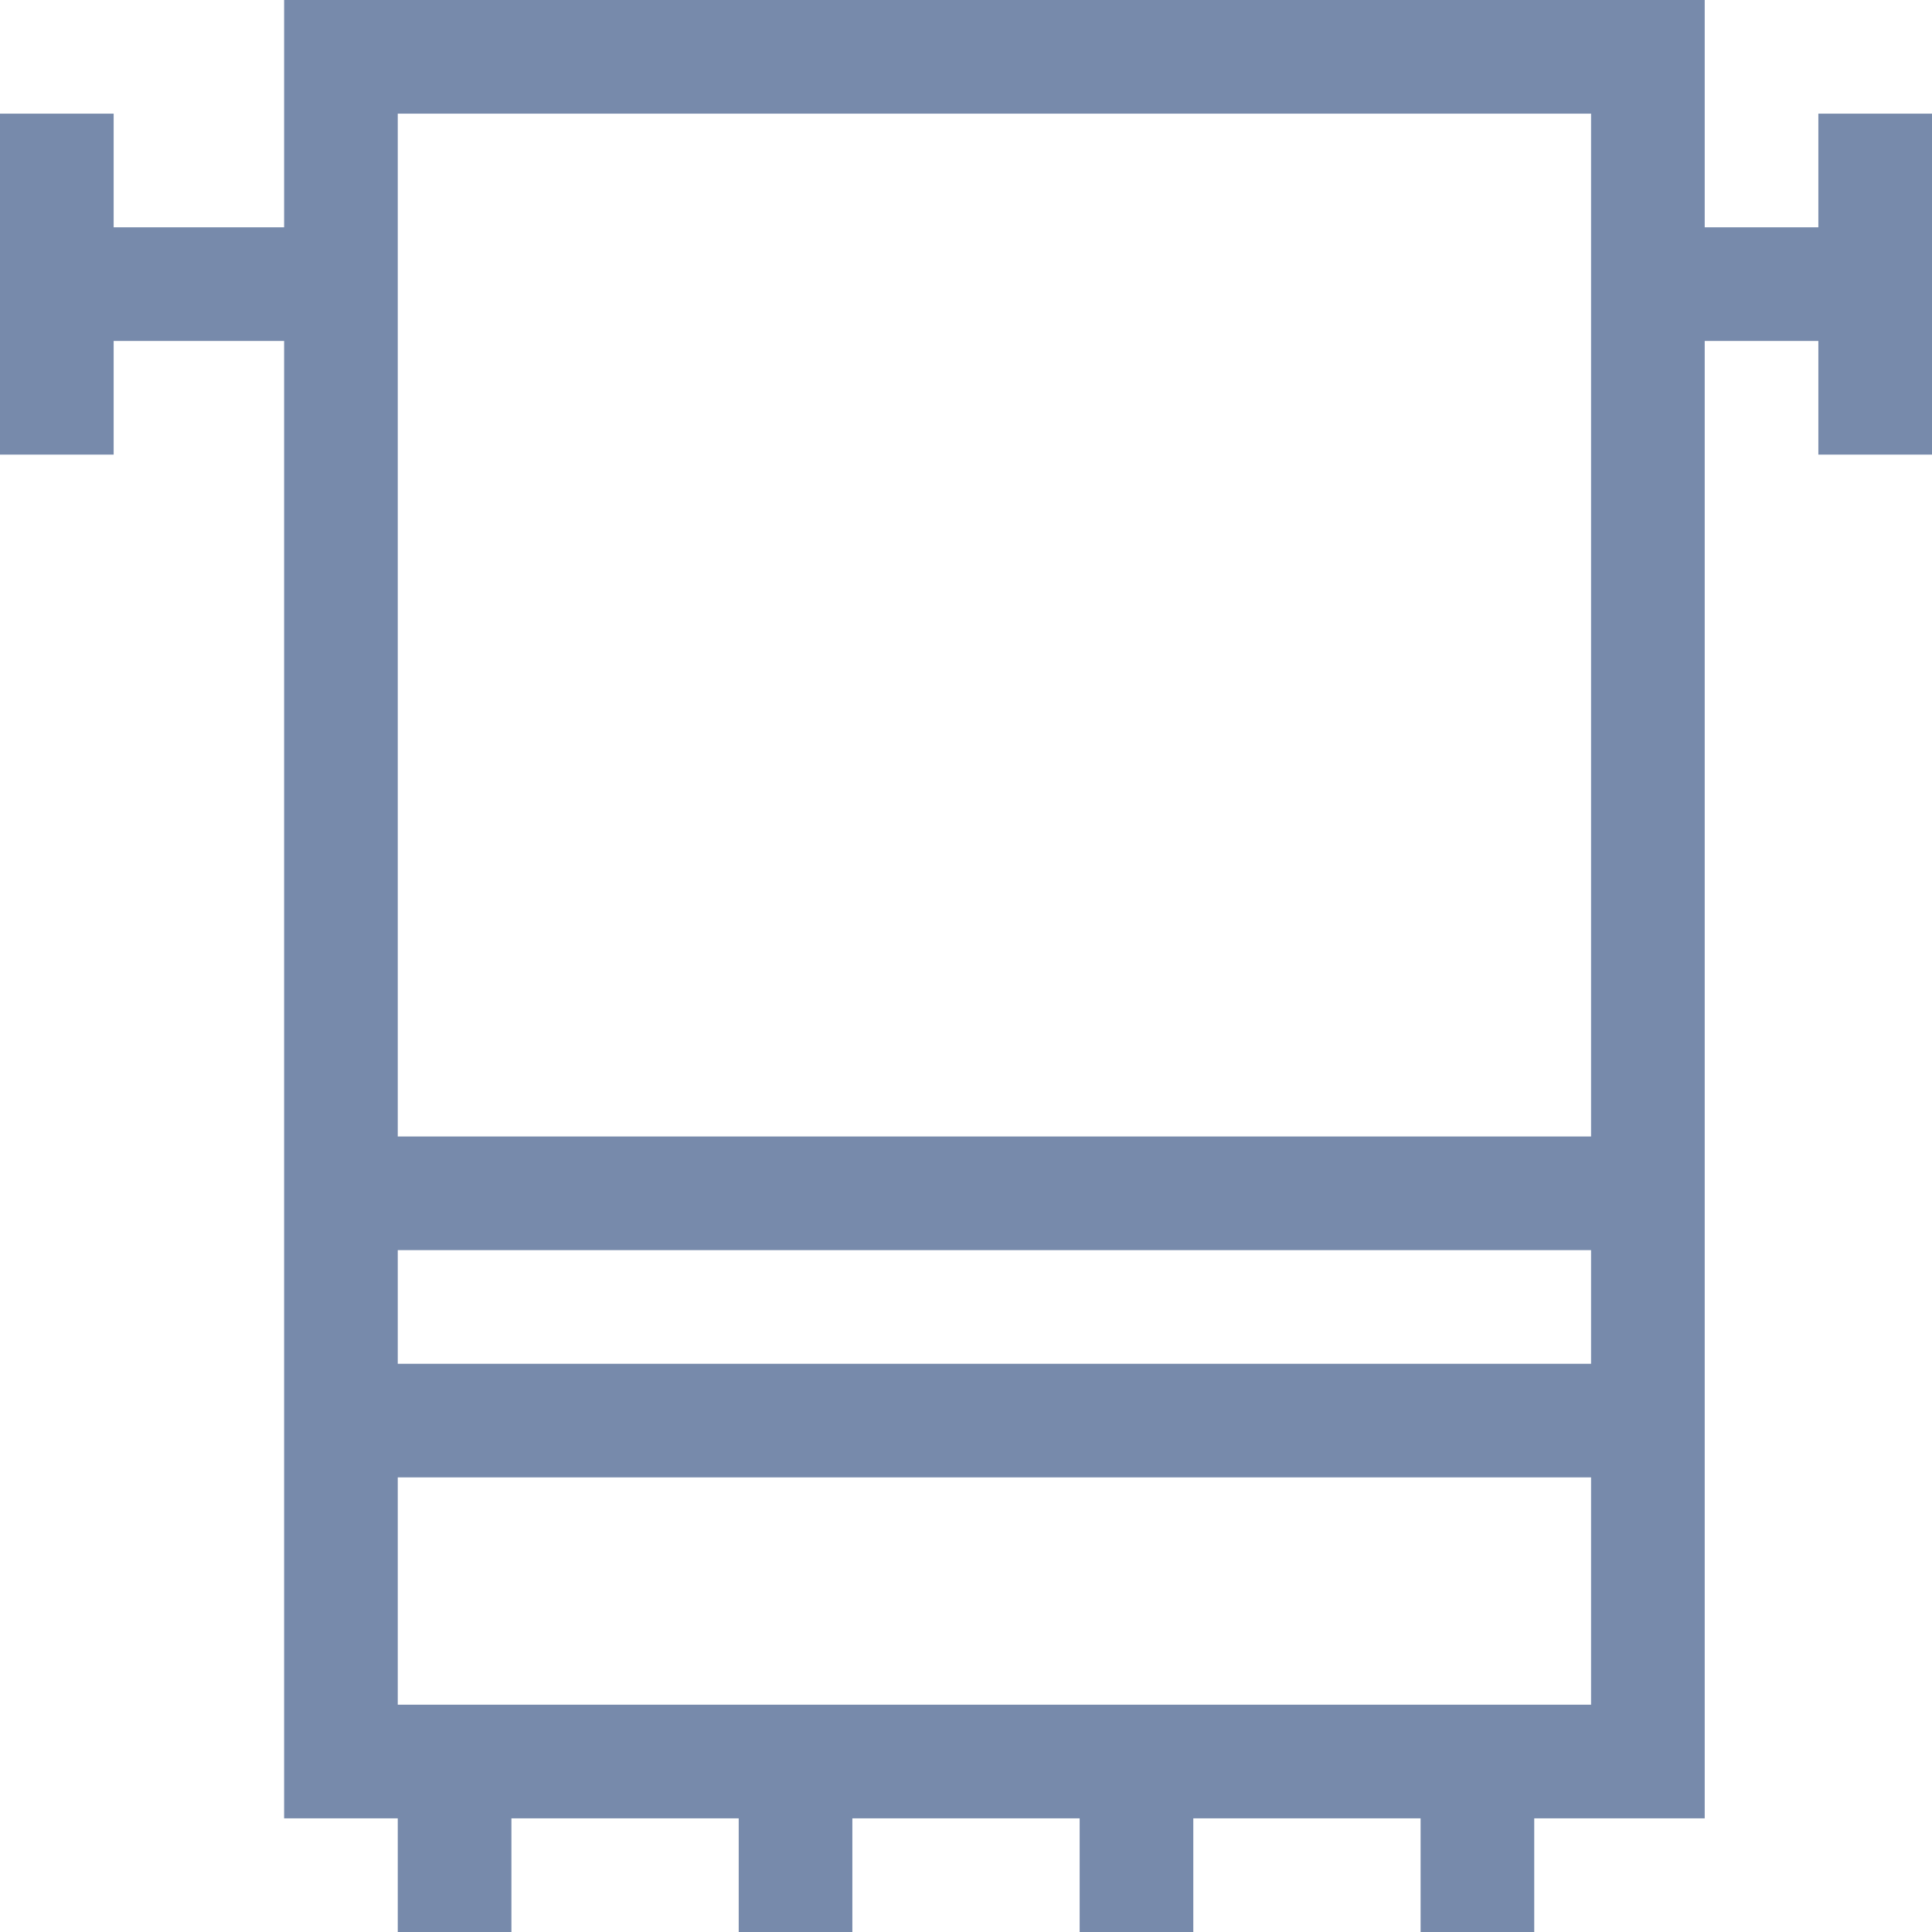 <?xml version="1.0" encoding="UTF-8"?> <svg xmlns="http://www.w3.org/2000/svg" xmlns:xlink="http://www.w3.org/1999/xlink" version="1.1" id="Layer_1" x="0px" y="0px" width="512px" height="512px" viewBox="0 0 512 512" xml:space="preserve"> <g> <path fill="#778AAB" d="M481.883,30.118v30.118h-30.118V0H75.294v60.235H30.118V30.118H0v90.353h30.118V90.353h45.176v391.53 h30.118V512h30.118v-30.117h60.235V512h30.118v-30.117h60.235V512h30.118v-30.117h60.235V512h30.117v-30.117h45.177V90.353h30.118 v30.118H512V30.118H481.883z M421.647,451.765H105.412v-60.235h316.236V451.765z M421.647,361.412H105.412v-30.118h316.236V361.412 z M421.647,301.176H105.412V30.118h316.236V301.176z"></path> </g> </svg> 